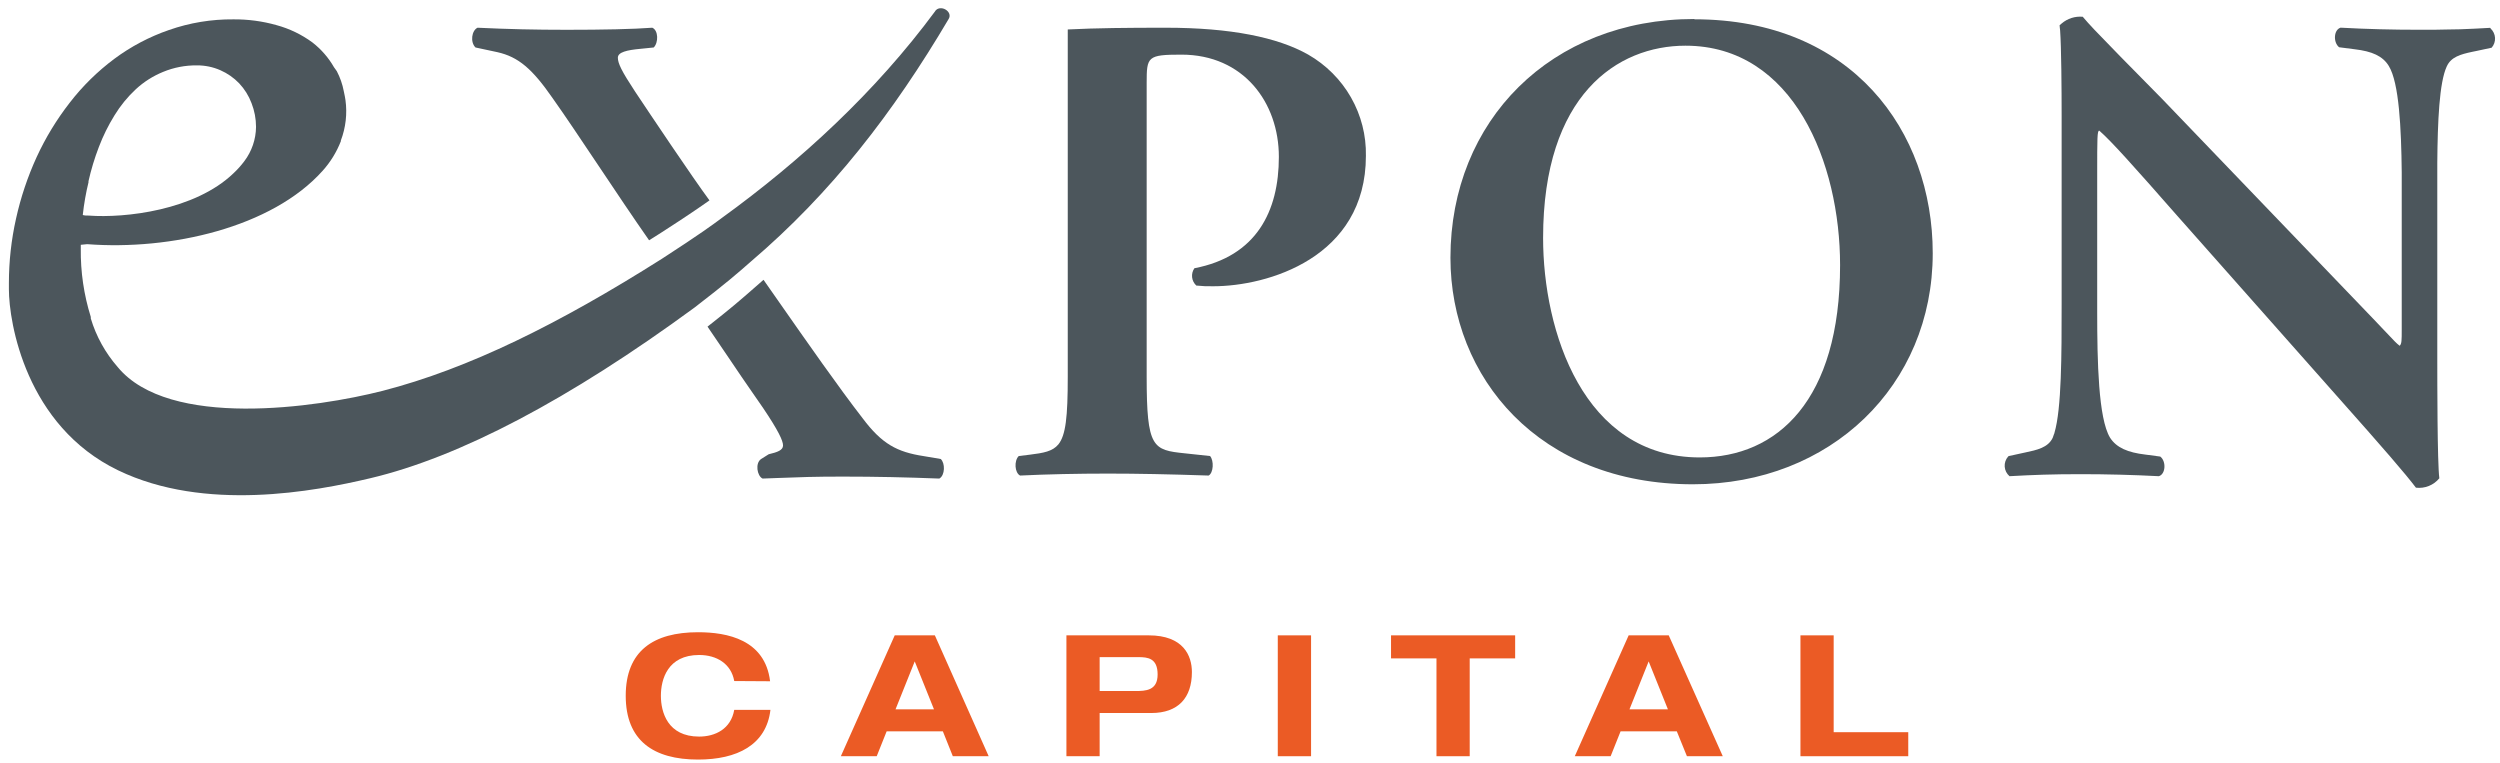 <svg width="213" height="65" viewBox="0 0 213 65" fill="none" xmlns="http://www.w3.org/2000/svg">
  <path
    d="M62.557 58.024C62.293 56.548 61.062 55.805 59.567 55.805C56.881 55.805 56.308 57.881 56.308 59.278C56.308 60.676 56.881 62.757 59.567 62.757C60.943 62.757 62.273 62.107 62.557 60.479H65.642C65.288 63.48 62.792 64.715 59.472 64.715C55.68 64.715 53.312 63.101 53.312 59.278C53.312 55.455 55.68 53.866 59.472 53.866C61.964 53.866 65.184 54.496 65.612 58.043L62.557 58.024Z"
    fill="#EB5B25" />
  <path fill-rule="evenodd" clip-rule="evenodd"
    d="M80.332 62.309H75.543L74.696 64.43H71.641L76.231 54.132H79.65L84.235 64.43H81.18L80.332 62.309ZM77.935 56.351L76.3 60.434H79.575L77.935 56.351Z"
    fill="#EB5B25" />
  <path fill-rule="evenodd" clip-rule="evenodd"
    d="M97.871 54.132H90.859V64.43H93.69V60.749H98.091C100.383 60.749 101.55 59.455 101.55 57.261C101.55 55.879 100.837 54.132 97.871 54.132ZM96.73 58.875H93.69V55.987H96.994C97.797 55.987 98.629 56.08 98.629 57.463C98.629 58.845 97.607 58.875 96.73 58.875Z"
    fill="#EB5B25" />
  <path d="M111.703 54.132H108.867V64.43H111.703V54.132Z" fill="#EB5B25" />
  <path d="M118.516 56.095H122.388V64.43H125.219V56.095H129.091V54.132H118.516V56.095Z" fill="#EB5B25" />
  <path fill-rule="evenodd" clip-rule="evenodd"
    d="M142.864 62.309H138.074L137.227 64.43H134.172L138.762 54.132H142.176L146.781 64.43H143.726L142.864 62.309ZM140.466 56.351L138.832 60.434H142.106L140.466 56.351Z"
    fill="#EB5B25" />
  <path d="M156.229 54.132H153.398V64.43H162.584V62.383H156.229V54.132Z" fill="#EB5B25" />
  <path fill-rule="evenodd" clip-rule="evenodd"
    d="M79.676 0.955C74.587 7.843 68.213 13.713 61.5 18.569C61.449 18.606 61.395 18.646 61.336 18.691C60.754 19.122 59.671 19.927 56.386 22.053C47.605 27.607 39.915 31.416 32.599 33.3C26.957 34.741 14.388 36.567 10.028 31.273C8.975 30.068 8.193 28.656 7.735 27.13V27.002C7.146 25.121 6.859 23.16 6.883 21.192V20.857L7.426 20.803C14.538 21.349 23.16 19.381 27.481 14.559C28.151 13.816 28.679 12.959 29.041 12.03V11.971C29.458 10.873 29.594 9.69 29.434 8.527C29.407 8.324 29.366 8.133 29.323 7.93L29.323 7.928C29.312 7.876 29.301 7.824 29.29 7.77C29.178 7.177 28.978 6.603 28.697 6.067C28.661 6.002 28.615 5.944 28.569 5.885C28.533 5.838 28.496 5.79 28.462 5.738C27.994 4.919 27.368 4.198 26.619 3.617C25.701 2.941 24.663 2.441 23.558 2.141C22.364 1.804 21.127 1.639 19.886 1.649C18.018 1.632 16.163 1.939 14.403 2.554C12.729 3.131 11.155 3.961 9.739 5.014C8.309 6.082 7.033 7.336 5.946 8.744C4.827 10.18 3.879 11.739 3.12 13.388C2.352 15.07 1.764 16.826 1.366 18.628C0.962 20.433 0.758 22.276 0.758 24.124V24.645C0.758 27.474 2.208 36.286 10.072 40.075C17.453 43.637 26.783 41.876 31.552 40.744C39.153 38.948 48.497 34.033 59.172 26.205C61.9 24.105 62.831 23.288 63.921 22.331L63.992 22.269C70.809 16.459 76.097 9.625 80.832 1.605C81.201 0.985 80.124 0.336 79.676 0.941V0.955ZM7.531 15.475C7.756 14.471 8.054 13.484 8.423 12.523C8.779 11.586 9.225 10.685 9.753 9.831C10.254 9.01 10.866 8.26 11.573 7.602C12.25 6.976 13.037 6.476 13.895 6.126C14.81 5.747 15.794 5.558 16.786 5.57C17.472 5.567 18.152 5.708 18.779 5.984C19.381 6.249 19.925 6.628 20.379 7.101C20.838 7.589 21.196 8.163 21.43 8.788C21.684 9.435 21.814 10.122 21.814 10.815C21.803 11.867 21.454 12.889 20.817 13.733C20.539 14.103 20.229 14.449 19.89 14.766C16.601 17.925 10.651 18.599 7.551 18.367C7.371 18.367 7.202 18.367 7.052 18.318C7.156 17.364 7.322 16.417 7.551 15.484L7.531 15.475Z"
    fill="#4C565C" />
  <path fill-rule="evenodd" clip-rule="evenodd"
    d="M123.578 21.959C123.578 10.269 132.165 1.62 144.35 1.62L144.365 1.644C157.772 1.644 164.669 11.155 164.669 21.58C164.669 32.847 155.958 41.261 144.236 41.261C131.119 41.261 123.578 32.154 123.578 21.959ZM131.472 20.276C131.472 28.202 134.896 38.971 144.816 38.973C151.439 38.971 156.775 34.1 156.775 22.589C156.775 13.92 152.828 3.893 143.603 3.893C137.802 3.893 131.472 8.075 131.472 20.276Z"
    fill="#4C565C" />
  <path
    d="M73.493 35.632C75.133 37.822 76.424 38.511 78.696 38.86L80.151 39.106C80.53 39.45 80.53 40.488 80.032 40.774C77.231 40.665 74.639 40.606 71.799 40.606C69.365 40.606 68.23 40.65 66.121 40.73L66.075 40.732C65.735 40.745 65.37 40.759 64.971 40.774C64.498 40.547 64.323 39.45 64.851 39.106L65.494 38.702C66.252 38.525 66.715 38.353 66.715 37.95C66.715 37.546 66.307 36.68 65.026 34.776L64.029 33.335C63.459 32.522 62.841 31.606 62.155 30.588C61.582 29.739 60.962 28.818 60.281 27.829C62.22 26.309 63.032 25.605 63.989 24.769C64.195 24.593 64.439 24.378 64.71 24.139C64.82 24.043 64.933 23.942 65.051 23.839C65.429 24.379 65.807 24.92 66.183 25.458L66.195 25.476C68.864 29.294 71.452 32.997 73.493 35.632Z"
    fill="#4C565C" />
  <path
    d="M47.095 8.38C45.361 5.875 44.175 4.847 42.371 4.443L40.512 4.045C40.043 3.582 40.188 2.598 40.686 2.362C43.293 2.485 45.59 2.539 48.276 2.539C51.376 2.539 53.943 2.485 55.578 2.362C56.106 2.598 56.106 3.637 55.697 4.045L54.581 4.158C53.4 4.266 52.642 4.448 52.642 4.916C52.642 5.383 52.936 6.023 54.107 7.799C55.463 9.836 58.952 15.046 60.447 17.073C59.704 17.6 58.518 18.416 56.385 19.789L56.102 19.969C55.843 20.134 55.577 20.304 55.303 20.473C53.958 18.552 52.427 16.262 50.971 14.085C49.519 11.914 48.14 9.853 47.095 8.38Z"
    fill="#4C565C" />
  <path
    d="M111.456 4.65C108.845 3.174 104.838 2.362 99.331 2.362C96.031 2.362 93.44 2.387 90.973 2.51V32.094C90.973 35.514 90.803 37.083 90.175 37.861C89.677 38.461 88.915 38.594 87.723 38.741L86.796 38.854C86.388 39.258 86.448 40.281 86.911 40.517C89.239 40.404 91.85 40.35 94.387 40.35C96.923 40.35 99.55 40.404 102.979 40.517C103.387 40.281 103.442 39.258 103.098 38.854L100.945 38.623C98.214 38.343 97.696 38.166 97.696 32.089V7.066C97.696 4.827 97.756 4.655 100.661 4.655C105.939 4.655 108.959 8.724 108.959 13.364C108.959 18.003 107.05 21.841 101.763 22.854C101.606 23.079 101.537 23.352 101.567 23.622C101.597 23.893 101.725 24.145 101.927 24.33C102.407 24.381 102.89 24.4 103.372 24.389C107.957 24.389 116.375 21.983 116.375 13.275C116.408 11.535 115.97 9.818 115.105 8.301C114.24 6.785 112.98 5.524 111.456 4.65Z"
    fill="#4C565C" />
  <path
    d="M212.162 2.372L212.187 2.402L212.197 2.426C212.424 2.635 212.56 2.922 212.577 3.228C212.594 3.533 212.49 3.834 212.287 4.065L210.956 4.35L210.782 4.385L210.617 4.419C209.655 4.626 208.823 4.847 208.459 5.669C207.826 7.041 207.687 10.348 207.657 13.87V30.668C207.657 32.385 207.657 39.43 207.831 40.749C207.595 41.038 207.288 41.264 206.94 41.404C206.591 41.545 206.212 41.595 205.838 41.551C204.906 40.326 203.231 38.382 199.05 33.679L185.474 18.353C181.756 14.117 179.852 11.991 178.856 11.13C178.681 11.13 178.681 11.765 178.681 14.796V26.604C178.681 30.786 178.781 35.647 179.773 37.285C180.321 38.151 181.308 38.554 182.763 38.727L184.054 38.899C184.577 39.302 184.517 40.399 183.934 40.572C181.766 40.459 179.499 40.399 177.281 40.399C174.834 40.399 173.254 40.459 171.211 40.572C171.092 40.469 170.994 40.345 170.923 40.206C170.853 40.067 170.811 39.915 170.8 39.76C170.789 39.604 170.809 39.448 170.859 39.301C170.909 39.153 170.988 39.016 171.091 38.899H171.116V38.864L172.397 38.584C172.446 38.573 172.496 38.563 172.545 38.552C173.548 38.339 174.49 38.139 174.889 37.305C174.929 37.211 174.963 37.103 174.998 36.995C175.002 36.987 175.006 36.978 175.01 36.97C175.023 36.942 175.038 36.912 175.038 36.882C175.651 34.81 175.651 30.185 175.651 25.954V9.831C175.651 7.661 175.626 4.035 175.522 2.589C175.515 2.512 175.506 2.44 175.497 2.373C175.486 2.286 175.477 2.21 175.477 2.151C175.532 2.095 175.592 2.044 175.656 1.998C175.901 1.789 176.186 1.631 176.494 1.532C176.803 1.434 177.128 1.399 177.45 1.428C177.704 1.733 178.033 2.097 178.447 2.535C179.519 3.666 181.233 5.408 184.223 8.439L202.439 27.41L202.623 27.607L204.029 29.083C204.161 29.219 204.302 29.346 204.452 29.462C204.627 29.29 204.627 29.005 204.627 28.084V14.663C204.587 10.928 204.402 7.056 203.53 5.629C203.012 4.768 202.085 4.37 200.63 4.198L199.294 4.026C198.776 3.617 198.826 2.535 199.419 2.358C201.676 2.481 203.824 2.535 206.092 2.535H207.358C207.703 2.532 208.048 2.524 208.393 2.515C208.795 2.505 209.198 2.495 209.6 2.495C210.433 2.466 211.24 2.426 212.162 2.372Z"
    fill="#4C565C" />
</svg>